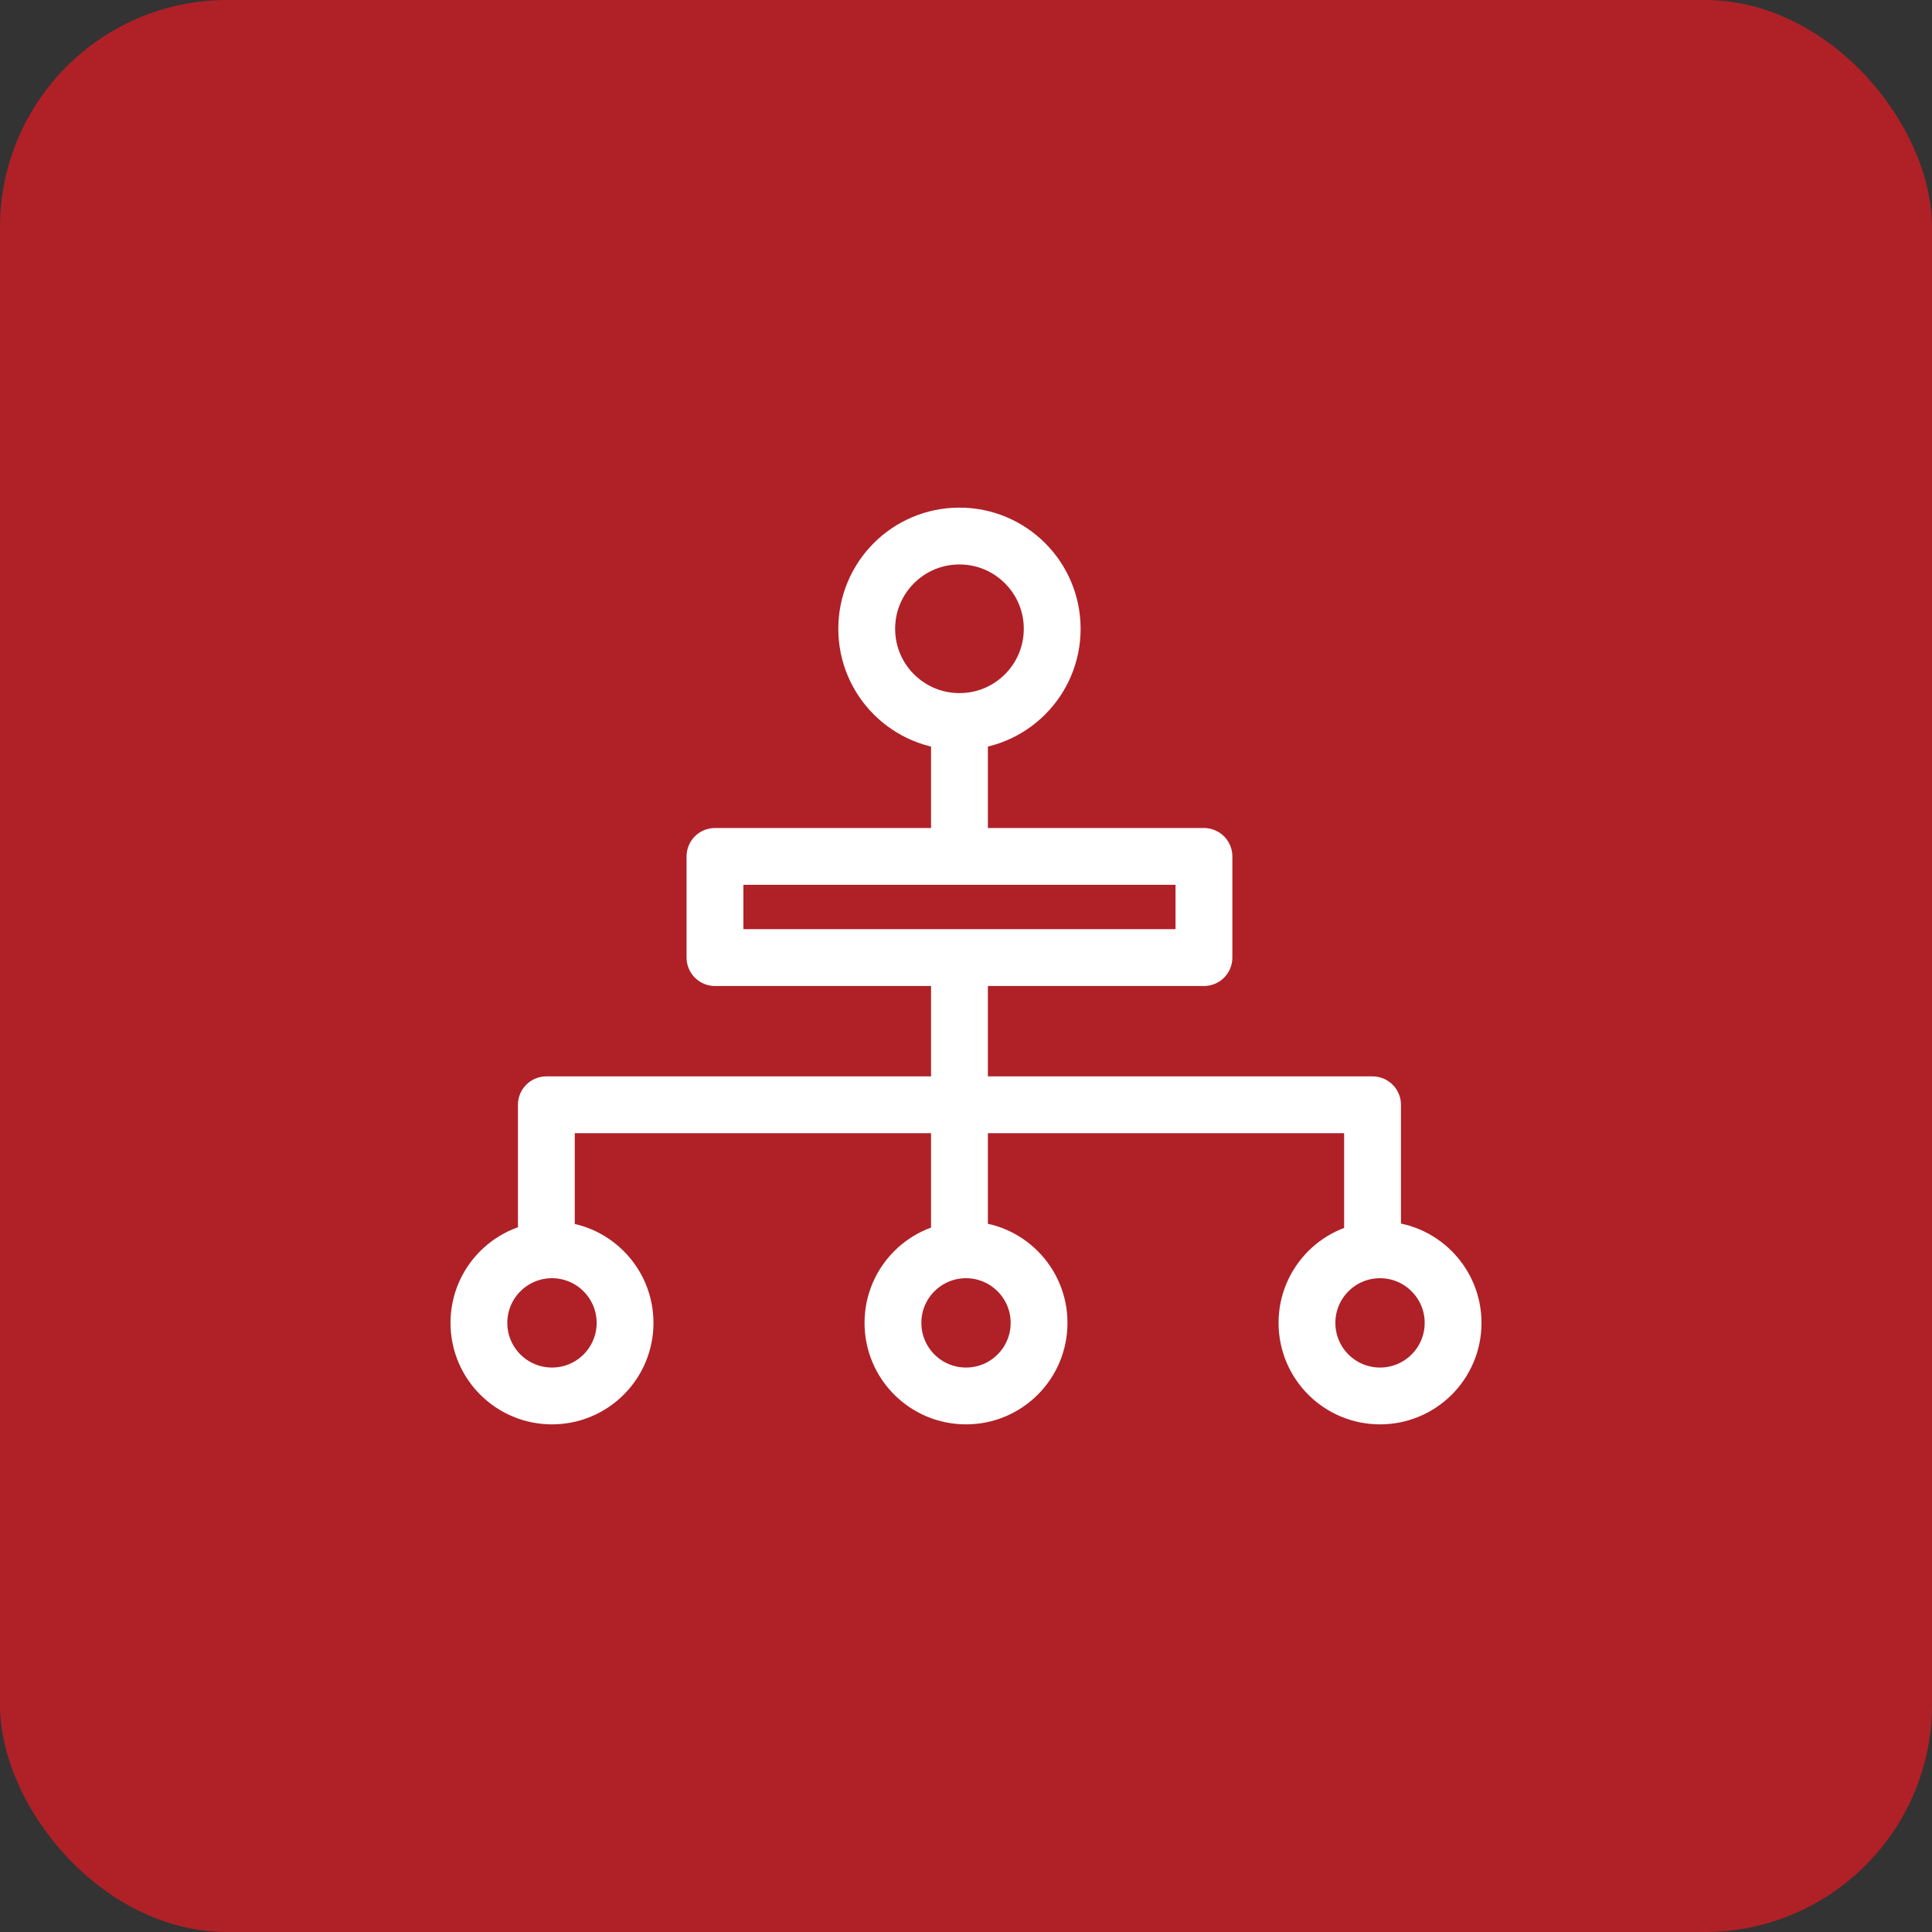 <?xml version="1.0" encoding="UTF-8"?> <svg xmlns="http://www.w3.org/2000/svg" width="68" height="68" viewBox="0 0 68 68" fill="none"><rect x="0" y="0" width="68" height="68" fill="#333333" stroke="none"/><rect width="68" height="68" rx="8" fill="#AF2127"></rect><path d="M37.034 22.131C37.034 23.935 35.574 25.395 33.77 25.395C31.966 25.395 30.506 23.935 30.506 22.131C30.506 20.327 31.966 18.867 33.77 18.867C35.574 18.867 37.034 20.331 37.034 22.131Z" stroke="white" stroke-width="2" stroke-linecap="round" stroke-linejoin="round"></path><path d="M22 46.561C22 47.982 20.849 49.133 19.428 49.133C18.007 49.133 16.856 47.982 16.856 46.561C16.856 45.14 18.007 43.989 19.428 43.989C20.849 43.989 22 45.143 22 46.561Z" stroke="white" stroke-width="2" stroke-linecap="round" stroke-linejoin="round"></path><path d="M36.572 46.561C36.572 47.982 35.422 49.133 34 49.133C32.579 49.133 31.429 47.982 31.429 46.561C31.429 45.14 32.579 43.989 34 43.989C35.422 43.989 36.572 45.143 36.572 46.561Z" stroke="white" stroke-width="2" stroke-linecap="round" stroke-linejoin="round"></path><path d="M51.144 46.561C51.144 47.982 49.994 49.133 48.572 49.133C47.151 49.133 46.001 47.982 46.001 46.561C46.001 45.14 47.151 43.989 48.572 43.989C49.994 43.989 51.144 45.143 51.144 46.561Z" stroke="white" stroke-width="2" stroke-linecap="round" stroke-linejoin="round"></path><rect x="25.165" y="30.143" width="17.21" height="3.561" stroke="white" stroke-width="2" stroke-linejoin="round"></rect><path d="M48.309 44.385V38.885H33.77M19.23 44.385V38.885H33.77M33.77 38.885V33.385M33.77 38.885V44.385M33.77 29.708V24.802" stroke="white" stroke-width="2" stroke-linejoin="round"></path></svg> 